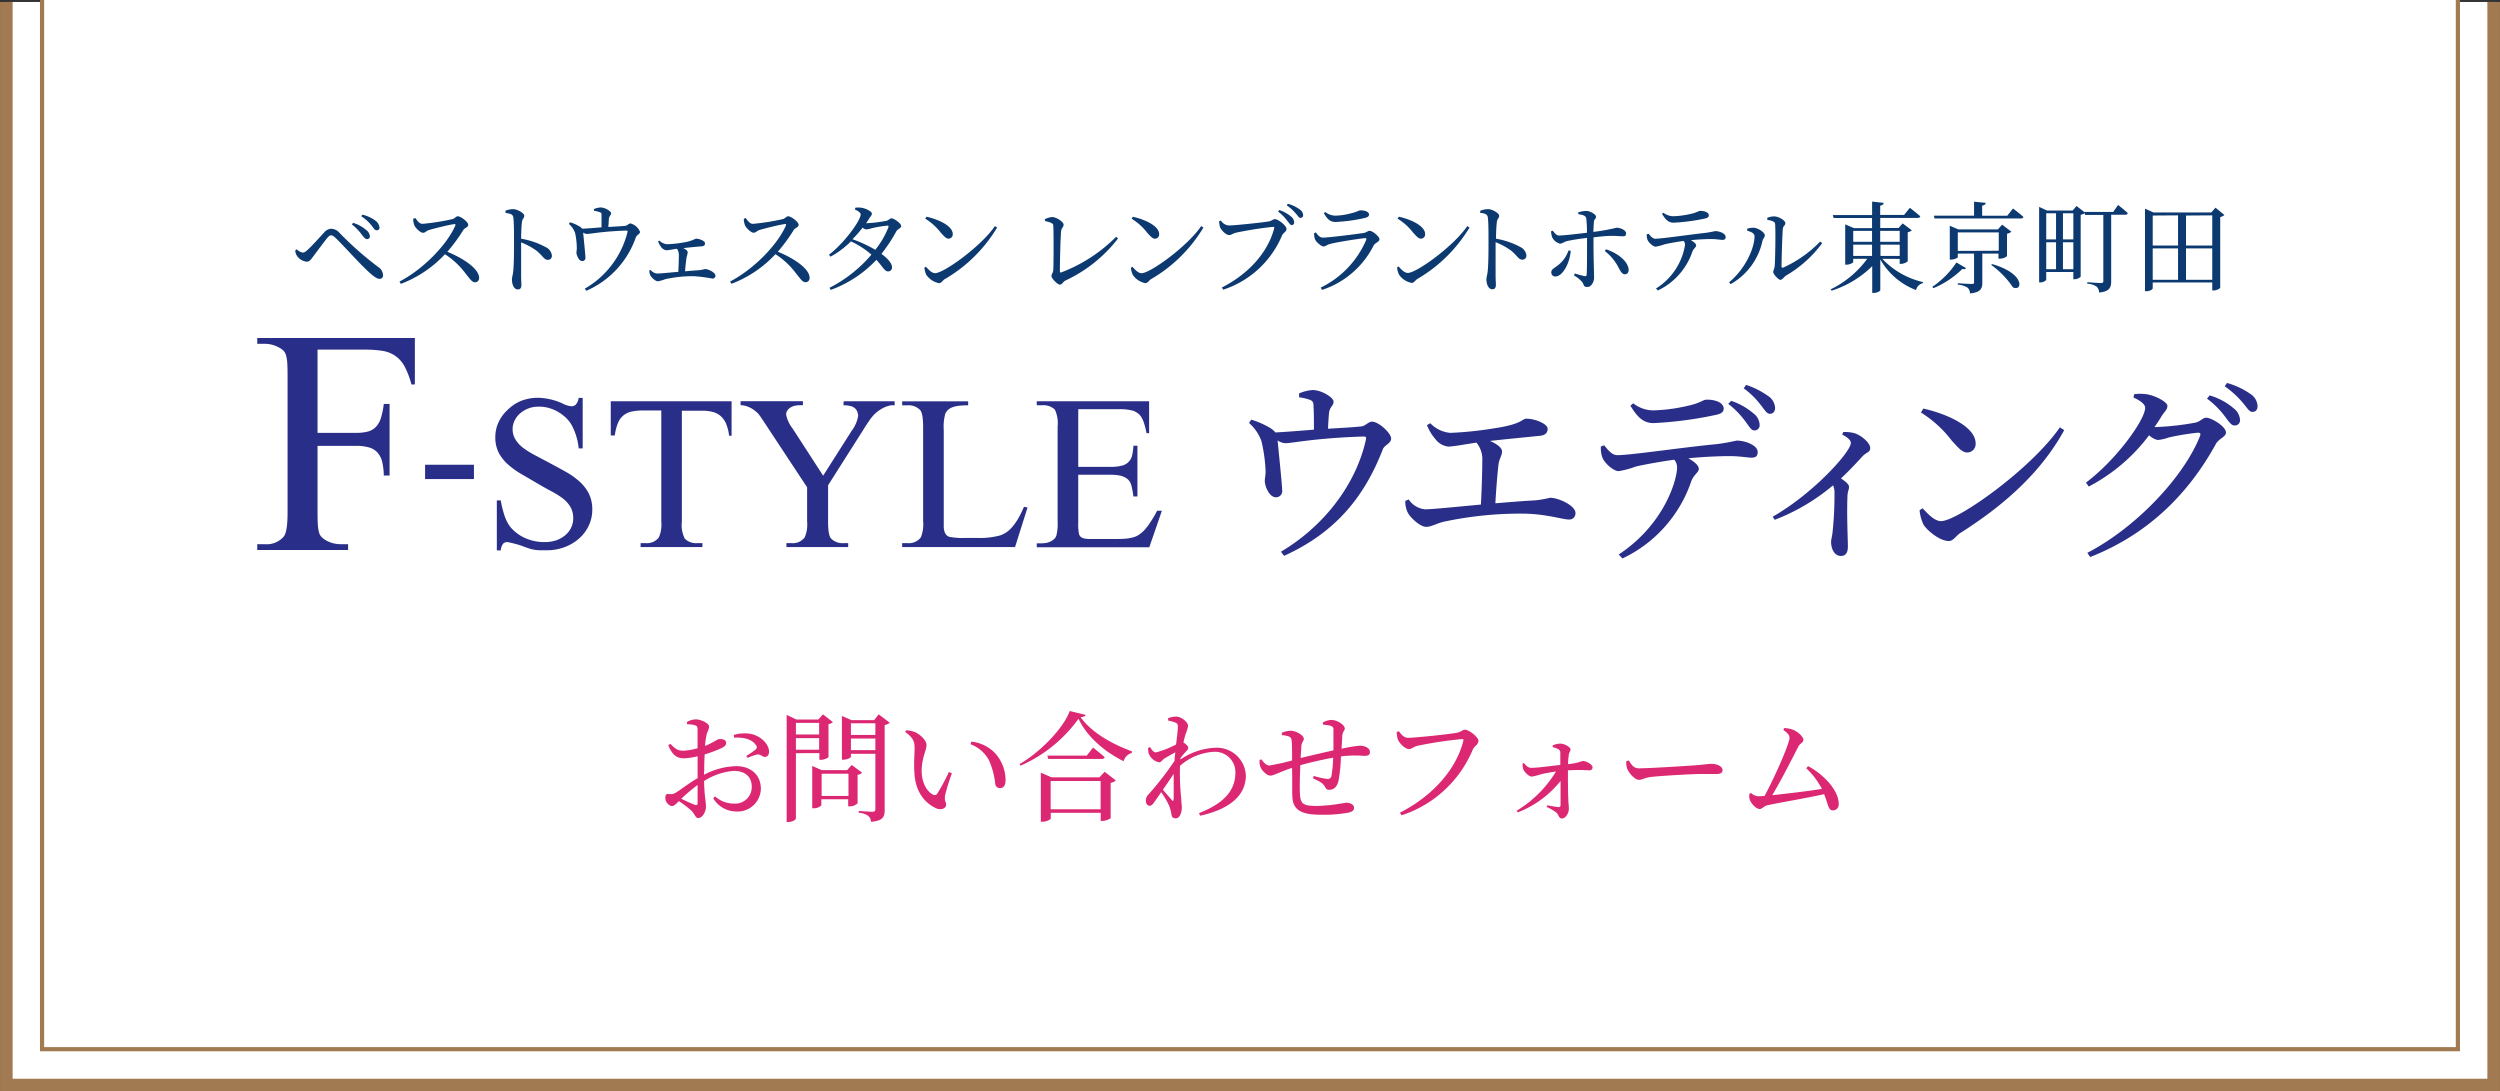 <svg xmlns="http://www.w3.org/2000/svg" viewBox="0 0 430.33 187.85"><rect x="0" y="0" width="430.33" height="187.85" fill="#333333" stroke="none"/><defs><style>.cls-1,.cls-2{fill:#fff;stroke:#a27a51;stroke-miterlimit:10}.cls-1{stroke-width:2.17px}.cls-2{stroke-width:.72px}.cls-3{fill:#dc2772}.cls-4{fill:#0b3970}.cls-5{fill:#292f89}</style></defs><title>contact_label</title><g id="レイヤー_2" data-name="レイヤー 2"><g id="レイヤー_1-2" data-name="レイヤー 1"><path class="cls-1" d="M429.24.34v186.43H1.09V.34"/><path class="cls-2" d="M423.08 0v180.6H7.24V0"/><path class="cls-3" d="M121.17 133.37a12.44 12.44 0 0 1 5.57-1.49c2.48 0 4.23 1.49 4.23 3.9a4 4 0 0 1-4.29 3.9 4.61 4.61 0 0 1-3.92-2.29l.33-.31a4.76 4.76 0 0 0 3.22 1.24 2.84 2.84 0 0 0 3.09-2.91c0-1.51-.93-2.72-3.14-2.72a11.27 11.27 0 0 0-5.07 1.75c.08 2.87.33 3.61.33 4.37 0 .95-.62 2-1.32 2-.54 0-.56-.68-1.22-1.3a18.24 18.24 0 0 0-2.12-1.61c-.6.58-.85.85-1.18.85a1.06 1.06 0 0 1-.72-.39 1.36 1.36 0 0 1-.43-1c0-.56.12-.72.62-.68a1.68 1.68 0 0 0 1.22-.27c.7-.41 2.29-1.65 3.71-2.46v-3.77a12.25 12.25 0 0 1-2.25.35c-1.09 0-2-.27-2.79-2.25l.33-.25c1 1 1.38 1.22 2.43 1.18a10.63 10.63 0 0 0 2.27-.41v-3.24c0-.5-.12-.6-.45-.72a4.73 4.73 0 0 0-1.34-.17l-.06-.37a3 3 0 0 1 1.59-.47c.85 0 2.25.68 2.25 1.22s-.31.83-.45 1.49a12.8 12.8 0 0 0-.25 1.86c1.44-.56 2.08-1.18 2.48-1.18s1.13 0 1.16.66c0 .35-.25.62-.7.85a24.06 24.06 0 0 1-3 1.13c-.06.91-.08 1.84-.08 2.72zm-1.09 1.75a31.39 31.39 0 0 0-2.81 2.37c.74.37 1.63.78 2.21 1s.6 0 .6-.39zm6.25-8.62a6.5 6.5 0 0 1 2.81-.19c1.71.29 3.2 1.69 3.24 3.05 0 .47-.19.89-.68.93s-.74-.52-1.38-.41a8.65 8.65 0 0 0-1.63.58l-.23-.33a15.83 15.83 0 0 0 1.63-1.13.52.52 0 0 0 0-.78c-.76-1.11-2.35-1.32-3.75-1.24zm10.67 3.15v11.22c0 .21-.56.62-1.3.62h-.29v-18.44l1.67.8h3.78l.8-.89 1.71 1.34a1.55 1.55 0 0 1-.76.35v5.69a2.27 2.27 0 0 1-1.32.45h-.25v-1.16zm0-5.22v2h4v-2zm4 4.62v-2h-4v2zm7.4 3.95a1.39 1.39 0 0 1-.78.37v4.91a2 2 0 0 1-1.3.52H146v-1.22h-4.62v1.05a1.87 1.87 0 0 1-1.34.5h-.23v-7.28l1.65.72h4.35l.8-.89zm-2.35 4v-3.82h-4.62V137zm7.1-12.6a1.54 1.54 0 0 1-.87.39v14.61c0 1.2-.27 1.88-2.35 2.06a1.43 1.43 0 0 0-.45-1 3.19 3.19 0 0 0-1.67-.56v-.31s2 .14 2.37.14.5-.14.5-.47v-9.51h-4.21v.52c0 .17-.68.5-1.34.5h-.21v-7.53l1.65.72h3.9l.78-1zm-6.68.1v2h4.21v-2zm4.21 4.62v-2h-4.21v2zm6.75-.39c0-1.13-.25-1.73-1.61-2.74l.17-.29a5.77 5.77 0 0 1 1.49.31c.83.37 2 1.36 2 2.25s-.83 2.21-.83 4.46 1.11 3.65 1.94 4.06a.53.53 0 0 0 .74-.17 31.08 31.08 0 0 0 2-3.73l.52.23a34.63 34.63 0 0 0-1.18 3.82c-.14 1 .19 1.07.19 1.59s-.68 1-1.65.64c-1.63-.7-3.69-2.52-3.82-6.29-.1-1.54.04-3.07.04-4.14zm9.63-.62l.14-.45a6.58 6.58 0 0 1 4.1 2 7 7 0 0 1 1.79 4.6c0 .95-.33 1.4-1 1.4a.81.81 0 0 1-.78-.74 13.15 13.15 0 0 0-1.05-4 5.93 5.93 0 0 0-3.19-2.81zm19.81-5.06c-.06.25-.33.35-.87.39 1.84 2.6 5.32 4.6 8.83 5.88v.29a2 2 0 0 0-1.42 1.42c-3.32-1.65-6.35-4.27-7.76-7.32a24.22 24.22 0 0 1-10 8.09l-.14-.29c3.51-2 7.57-6.17 8.62-9.12zm3.28 9.8l1.92 1.49a1.69 1.69 0 0 1-.89.41v6.09a2.69 2.69 0 0 1-1.44.47h-.27v-1.4h-8.6v1c0 .14-.74.54-1.44.54h-.27V133l1.84.8h8.25zm-2-4.17s1.22.95 2 1.65c-.06.23-.27.31-.56.31h-9.14l-.17-.58h6.79zm1.3 10.62v-4.87h-8.6v4.87zm13.78-8.59a11.41 11.41 0 0 1 6-2 5 5 0 0 1 5.22 4.77c0 3-2.12 5.65-7.86 6.93l-.21-.45c5.2-2 6.27-4.64 6.27-7a3.5 3.5 0 0 0-3.71-3.55 9.62 9.62 0 0 0-5.82 2.41 40.14 40.14 0 0 0 .21 5.67c0 .62.1 1 .1 1.51 0 .85-.37 1.86-1 1.86s-.72-.27-.8-.76a7 7 0 0 0-.39-1.42 15.29 15.29 0 0 0-1.36-2.33q-.59.87-1.11 1.61c-.29.41-.52.74-.87.74s-.66-.33-.66-.83a1.53 1.53 0 0 1 .5-1.18 52.34 52.34 0 0 0 4.44-5.73c0-.5.08-1 .14-1.46-.66.35-1.34.74-1.79 1s-.62.72-1 .72a2.43 2.43 0 0 1-1.82-1.57 3.67 3.67 0 0 1-.08-.93l.35-.12c.33.58.62.91 1 .91a16 16 0 0 0 3.46-1.36c.17-1.36.31-2.48.31-3.07a.64.64 0 0 0-.5-.72 6 6 0 0 0-1.18-.33v-.41a4.1 4.1 0 0 1 1.36-.27c1 0 2.08 1 2.08 1.63a9.13 9.13 0 0 1-.45 1.44c-.08.29-.23.78-.35 1.4.37.19.83.62.83.89s-.21.45-.5.76a13.29 13.29 0 0 0-.87 1.05zm-1.2 6.81v-4.31c-.58.87-1.22 1.82-1.86 2.72.56.68 1.24 1.42 1.51 1.75s.32.19.32-.17zm25.68-13.17a3.74 3.74 0 0 1 1.42-.43c1.07 0 2.35.87 2.35 1.49 0 .35-.39.52-.43 1.26s-.08 1.34-.12 2.21a22.73 22.73 0 0 1 3.09-.52c.91 0 1.79.37 1.79 1.11 0 .5-.35.64-1 .64a20.84 20.84 0 0 0-3.14 0c-.27 0-.54.06-.85.1a26.53 26.53 0 0 1-.41 4.13c-.21 1-.74 1.61-1.59 1.61-.35 0-.56-.1-.76-.54-.31-.66-1.24-1.05-2.06-1.44l.14-.41a13 13 0 0 0 2.33.52.63.63 0 0 0 .72-.54 21.8 21.8 0 0 0 .29-3.12c-1.94.35-4.17.87-5.65 1.3-.08 1.77-.12 3.73-.08 4.64.06 2.06.47 2.37 3.09 2.37a31.93 31.93 0 0 0 4.83-.56c.74 0 1.4.29 1.4.89 0 .43-.27.66-1 .83a23.64 23.64 0 0 1-4.68.35c-3.12 0-4.83-.64-4.93-3.07-.06-1.16 0-3.09-.06-5-2.29.78-3.18 1.34-3.73 1.34s-1.4-.74-1.73-1.53a2.84 2.84 0 0 1-.12-1.16l.31-.12c.35.54.87 1.07 1.36 1.07a39 39 0 0 0 3.92-.87c0-1.38 0-2.62-.06-3.26s-.17-.72-.5-.87a4.25 4.25 0 0 0-1.2-.23v-.41a4.25 4.25 0 0 1 1.49-.35c.93 0 2.29.8 2.29 1.38 0 .39-.35.5-.43 1.32 0 .43-.08 1.18-.12 2 1.44-.35 3.88-.93 5.65-1.32v-3.63c0-.33-.19-.52-.56-.62a8.74 8.74 0 0 0-1.22-.17zm14.65 2.65c1.3 0 7.49-.66 8.5-.89.62-.12.89-.5 1.3-.5.72 0 2.33 1.28 2.33 1.92s-.72.89-1 1.55a20 20 0 0 1-12.23 11.26l-.29-.45c5.84-3 9.72-7.59 10.91-12.34.08-.27 0-.33-.23-.33a70.29 70.29 0 0 0-7.69 1.16c-.54.12-1 .56-1.44.56-.7 0-1.71-1.09-1.92-1.69a5.66 5.66 0 0 1-.19-1.24l.37-.14c.36.46.84 1.13 1.58 1.13zm24.9 1.31a3.52 3.52 0 0 1 1.26-.31c.87 0 1.82.64 1.82 1s-.25.41-.31 1a11.92 11.92 0 0 0-.12 1.53 9.6 9.6 0 0 0 2.52-.54c.64 0 1.69.6 1.69 1.07a.49.49 0 0 1-.52.54 31.28 31.28 0 0 0-3.71 0c0 1.36 0 3.59.06 4.74 0 .76.1 1.3.1 1.88 0 .85-.62 1.67-1.18 1.67s-.54-.62-.95-1a8.31 8.31 0 0 0-1.71-1l.12-.27c.68.12 1.44.27 1.94.31a.31.31 0 0 0 .35-.29v-4.21a17.53 17.53 0 0 1-7.36 5.41l-.19-.29a20.11 20.11 0 0 0 6.77-6.75c-1 .14-1.9.31-2.56.47a12.3 12.3 0 0 1-1.61.41c-.52 0-1.32-.85-1.46-1.26a2.83 2.83 0 0 1-.12-1l.23-.08c.41.52.74.83 1.26.83 1.09 0 3.34-.31 5-.5v-2.12a.57.57 0 0 0-.35-.58 2.9 2.9 0 0 0-.95-.35zm13.1 2.58c.47.74.83 1.36 1.75 1.36 1.94 0 8.89-.45 9.92-.54 1.38-.1 2.06-.23 2.58-.23.93 0 1.9.43 1.9 1.09 0 .41-.31.66-1.05.66h-2.79c-1.33 0-6.83.31-8.38.5-1.28.14-1.53.5-2.19.5s-1.69-1.11-2-1.9a3.36 3.36 0 0 1-.17-1.28zm30.88.99c2.56 1.36 5.26 4.1 5.26 6.48a1 1 0 0 1-1 1.13c-.8 0-.76-.91-1.51-2.79-3 .68-8 1.51-9.8 1.92-.43.08-.91.64-1.28.64-.66 0-1.63-1.09-1.77-1.79a2.2 2.2 0 0 1 0-.83l.27-.14a2 2 0 0 0 1.22.56c.19 0 .58 0 1.11-.06 1.53-2.79 4.29-8.93 4.29-10 0-.47-.37-.87-1.05-1.34l.12-.33a4.78 4.78 0 0 1 1.32.21c.95.29 2 1.26 2 1.79s-.56.6-.83 1.11c-1 1.94-3.05 6-4.54 8.44 2.54-.27 6.38-.72 8.56-1.09a13.4 13.4 0 0 0-2.7-3.55z"/><path class="cls-4" d="M50.82 43.12l.24-.22a2 2 0 0 0 1.06.58c.24 0 .49-.15.85-.49.8-.72 2.27-2.39 2.81-2.95a1.72 1.72 0 0 1 1.22-.67 2 2 0 0 1 1.43.7A55.76 55.76 0 0 0 65.16 46a1.69 1.69 0 0 1 .77 1.35.57.57 0 0 1-.6.65c-.53 0-1.38-.68-2.57-1.87-1.06-1-3.78-4-5-5.18-.34-.31-.55-.44-.77-.44s-.36.1-.63.41c-.53.65-1.82 2.39-2.42 3.19-.39.53-.65.94-1.16.94a2.41 2.41 0 0 1-1.6-.92 1.91 1.91 0 0 1-.36-1.01zm11.45-2.73a8.4 8.4 0 0 0-1.7-1.76l.2-.27a6.13 6.13 0 0 1 2.23 1.2 1.52 1.52 0 0 1 .67 1.14.46.46 0 0 1-.49.46c-.32 0-.55-.31-.9-.77zM64 38.87a7.43 7.43 0 0 0-1.82-1.65l.2-.27a6.16 6.16 0 0 1 2.2 1 1.74 1.74 0 0 1 .75 1.23.44.44 0 0 1-.46.46c-.33.02-.51-.29-.87-.77zm7.5-1.34c.31.43.66 1 1.24 1a38.82 38.82 0 0 0 5.16-.82c.38-.1.6-.48.89-.48.56 0 1.81 1 1.81 1.45s-.6.55-.82.87A28.65 28.65 0 0 1 77 43.34c2.78 1.13 5.47 2.93 5.47 4.5a.7.7 0 0 1-.7.75c-.53 0-.83-.53-1.64-1.52a13.48 13.48 0 0 0-3.54-3.31 20 20 0 0 1-7.59 5.1l-.24-.39c4-2.08 8.08-6.19 9.61-9.63.08-.24 0-.29-.2-.26-1.06.15-3.37.73-4.28 1-.55.15-.65.49-1.09.49s-1.28-.82-1.48-1.29a3.46 3.46 0 0 1-.2-1.11zM87 36.27a3.86 3.86 0 0 1 1.33-.27c.7 0 1.91.68 1.91 1.13s-.32.49-.39 1.06c-.1.77-.14 1.93-.15 2.9a13.53 13.53 0 0 1 4.23 1.45A1.8 1.8 0 0 1 95 44a.68.68 0 0 1-.68.73c-.7 0-.87-.7-2-1.6a12 12 0 0 0-2.62-1.41v5.69c0 .78.05 1.31.05 1.59 0 .58-.17.82-.63.82-.67 0-1-.92-1-1.7 0-.39.15-.73.22-1.41.14-1.26.14-3.9.14-5.13 0-1.38 0-3.31-.12-4.14-.07-.55-.49-.68-1.33-.78zm15.2-.27a3.51 3.51 0 0 1 1.18-.29c.78 0 1.81.65 1.81 1s-.34.46-.39 1c0 .34-.07.9-.08 1.36 1-.07 2.23-.12 2.9-.2.32 0 .6-.41.9-.41a2.42 2.42 0 0 1 1.65 1.45c0 .36-.58.56-.72.94a15.59 15.59 0 0 1-8.52 9.2l-.27-.36A15.56 15.56 0 0 0 108 40c.07-.27 0-.31-.22-.31-4.18.14-6.14.58-6.72.58a1.27 1.27 0 0 1-.68-.24c.07.78.39 3.87.39 4.28a.54.54 0 0 1-.55.63c-.53 0-.94-.87-1-1.41 0-.2.07-.49.07-.8a13.56 13.56 0 0 0-.29-2.61 3.76 3.76 0 0 0-1.07-1.57l.19-.29a7.26 7.26 0 0 1 1.57.68 1.88 1.88 0 0 1 .53.43c1-.05 2.25-.15 3.32-.24v-2c0-.48 0-.48-.31-.61a4.2 4.2 0 0 0-.94-.22zm11.29 5.41a2.15 2.15 0 0 0 1.36.63 20.13 20.13 0 0 0 2.85-.31 7.1 7.1 0 0 0 2.08-.65c.61 0 1.57.39 1.57.77s-.15.51-.58.55-1.81.15-3.17.31c.44.19.78.44.78.75a8.51 8.51 0 0 1-.2.85c-.09.55-.19 1.5-.26 2.39.9-.09 1.76-.15 2.42-.19a7.29 7.29 0 0 0 1-.2c.61 0 1.81.61 1.81 1.13a.49.49 0 0 1-.53.51 27.58 27.58 0 0 0-3.17-.41 22 22 0 0 0-4.91.51 7.23 7.23 0 0 1-1.28.37c-.46 0-1.18-.7-1.33-1.06a1.93 1.93 0 0 1-.15-.82l.2-.09a1.57 1.57 0 0 0 1.18.63c.49 0 2-.15 3.6-.29.05-.89.09-2.08.09-2.73a2 2 0 0 0-.32-1.24c-.87.12-1.47.26-1.82.26a1.34 1.34 0 0 1-.94-.6 3.29 3.29 0 0 1-.49-.94zm14.88-3.88c.31.43.66 1 1.24 1a38.82 38.82 0 0 0 5.16-.82c.38-.1.6-.48.89-.48.56 0 1.81 1 1.81 1.45s-.6.55-.82.87a28.61 28.61 0 0 1-2.76 3.78c2.78 1.13 5.47 2.93 5.47 4.5a.7.7 0 0 1-.7.75c-.53 0-.83-.53-1.64-1.52a13.48 13.48 0 0 0-3.54-3.31 20 20 0 0 1-7.57 5.1l-.24-.39c4-2.08 8.08-6.19 9.61-9.63.08-.24 0-.29-.2-.26-1.06.15-3.37.73-4.28 1-.55.15-.65.49-1.09.49s-1.28-.82-1.48-1.29a3.46 3.46 0 0 1-.2-1.11zm20.76.9a25.64 25.64 0 0 0 3.41-.41c.46-.1.61-.44.94-.44s1.64.82 1.64 1.33c0 .36-.61.51-.84.92a26.63 26.63 0 0 1-2.56 3.87c1 .73 1.79 1.55 1.82 2.27a.66.66 0 0 1-.68.75c-.56 0-.83-.68-2-2A20.32 20.32 0 0 1 143 49.9l-.22-.36a23.33 23.33 0 0 0 7.22-5.71 14.44 14.44 0 0 0-3.53-2.28 15.24 15.24 0 0 1-3.51 2.63l-.26-.34c2.63-2 5.45-5.9 5.45-6.92 0-.31-.44-.6-1-.87l.08-.29a3.7 3.7 0 0 1 1.06 0c.82.12 1.79.68 1.79 1s-.24.46-.49.89c-.15.26-.31.49-.48.75zm3.6.41a20.54 20.54 0 0 0-2.62.43 4 4 0 0 1-1 .22 1.24 1.24 0 0 1-.63-.31 21.66 21.66 0 0 1-1.74 2 23 23 0 0 1 3.93 1.82 15.08 15.08 0 0 0 2.25-3.87c.08-.24 0-.31-.19-.29zm18.53.08l.38.24a25.29 25.29 0 0 1-9 8.88c-.39.24-.6.7-1 .7a3.42 3.42 0 0 1-2.18-1.42 3.67 3.67 0 0 1-.34-1.24l.26-.17c.48.53 1 1.11 1.6 1.11 1.48-.02 7.84-4.55 10.28-8.1zm-11.79-1.62c2.06.46 4.53 1.57 4.53 3a.73.73 0 0 1-.73.78c-.46 0-.83-.51-1.31-1a10 10 0 0 0-2.69-2.44zm20.35.45a3.56 3.56 0 0 1 1.26-.39c.78 0 2 .85 2 1.3s-.37.58-.43 1.13c-.1.92-.21 5.33-.21 6.92 0 .17.05.22.21.19a26.69 26.69 0 0 0 9.48-6.15l.31.31a24.4 24.4 0 0 1-9 7.21c-.56.29-.58.72-1 .72s-1.45-1.06-1.45-1.5c0-.29.31-.55.32-1.12.05-1.18.07-6.19 0-7.47 0-.37-.17-.58-1.38-.83zm26.95 1.17l.38.24a25.29 25.29 0 0 1-9 8.88c-.39.24-.6.7-1 .7a3.42 3.42 0 0 1-2.15-1.41 3.67 3.67 0 0 1-.34-1.24l.26-.17c.48.53 1 1.11 1.6 1.11 1.48-.03 7.81-4.56 10.25-8.11zM195 37.31c2.06.46 4.53 1.57 4.53 3a.73.73 0 0 1-.73.78c-.46 0-.83-.51-1.31-1a10 10 0 0 0-2.69-2.44zm16.51 1.5c1.07 0 6.19-.55 7-.72.51-.12.6-.37.94-.37.58 0 2 1.14 2 1.67s-.53.6-.78 1.16a16.52 16.52 0 0 1-10.11 9.31l-.24-.37c4.82-2.45 8-6.26 9-10.18.07-.22 0-.26-.19-.26a62.39 62.39 0 0 0-6.36 1c-.46.1-.83.41-1.19.41-.58 0-1.41-.89-1.58-1.38a4.68 4.68 0 0 1-.15-1l.31-.12a1.77 1.77 0 0 0 1.35.85zm10.07-.81a7.71 7.71 0 0 0-1.58-1.58l.21-.27a6.27 6.27 0 0 1 2 1.11 1.36 1.36 0 0 1 .56 1 .45.45 0 0 1-.46.49c-.18 0-.39-.34-.73-.75zm1.48-1.23a8 8 0 0 0-1.57-1.43l.19-.26a6.1 6.1 0 0 1 2 .94 1.3 1.3 0 0 1 .63 1 .42.42 0 0 1-.44.48c-.28.03-.43-.31-.81-.74zm3.14 3.38l.29-.15c.41.53.7.9 1.24.9 1 0 5.79-.61 7-.8.53-.08.7-.37 1-.37.56 0 1.72 1 1.72 1.45s-.7.58-1 1.07a15.21 15.21 0 0 1-8.88 7.65l-.24-.39a16.19 16.19 0 0 0 7.84-8.23c.07-.22 0-.31-.21-.29-1.24.12-4.89.7-6 1-.51.12-.78.43-1.16.43s-1.28-.8-1.45-1.24a3.12 3.12 0 0 1-.15-1.03zm8.68-2.62a28.39 28.39 0 0 1-5 .68c-.92 0-1.43-.51-2-1.52l.24-.2a2.86 2.86 0 0 0 1.7.63 11 11 0 0 0 2.83-.43c1-.22 1.19-.48 1.53-.48.85 0 1.48.26 1.48.75-.03.28-.24.45-.78.57zm17.69 1.39l.38.24A25.29 25.29 0 0 1 244 48c-.39.24-.6.7-1 .7a3.42 3.42 0 0 1-2.18-1.42 3.67 3.67 0 0 1-.34-1.24l.26-.17c.48.53 1 1.11 1.6 1.11 1.44.02 7.79-4.51 10.23-8.06zm-11.79-1.62c2.06.46 4.53 1.57 4.53 3a.73.73 0 0 1-.73.78c-.46 0-.83-.51-1.31-1a10 10 0 0 0-2.69-2.44zm14.03-1.03a3.86 3.86 0 0 1 1.33-.27c.7 0 1.91.68 1.91 1.13s-.32.49-.39 1.06c-.1.77-.14 1.93-.15 2.9a13.54 13.54 0 0 1 4.23 1.45 1.8 1.8 0 0 1 1 1.43.68.68 0 0 1-.68.73c-.7 0-.87-.7-2-1.6a12 12 0 0 0-2.62-1.41v5.69c0 .78.05 1.31.05 1.59 0 .58-.17.82-.63.82-.67 0-1-.92-1-1.7 0-.39.15-.73.22-1.41.14-1.26.14-3.9.14-5.13 0-1.38 0-3.31-.12-4.14-.07-.55-.5-.68-1.33-.78zm16.82.3a4.8 4.8 0 0 1 1.38-.26c.75 0 1.72.61 1.72 1s-.34.39-.37.89-.07 1-.09 1.72a36.12 36.12 0 0 0 4-.72c.67 0 1.62.43 1.62.94s-.19.53-.63.53-1.07-.07-1.87-.07-2 .12-3.1.26v1.5c0 1.41.1 4.89.1 5.42 0 .77-.48 1.62-1.16 1.62s-.53-.34-.9-.87a5.42 5.42 0 0 0-1.4-1.12l.15-.34a15.37 15.37 0 0 0 1.69.46c.21 0 .32 0 .34-.22.07-.82.07-3.51.07-5v-1.36c-1.09.12-2.49.34-3.36.53-.66.14-.87.46-1.29.46a2.06 2.06 0 0 1-1.36-1.12 4.32 4.32 0 0 1-.19-1l.29-.12c.36.46.68.85 1.09.84.78 0 3.49-.32 4.81-.48a21.82 21.82 0 0 0-.12-2.44c-.08-.49-.48-.61-1.33-.75zm-1.26 6.61c-.12 1.91-1.31 4.41-2.64 4.41a.67.67 0 0 1-.7-.7c0-.53.38-.63 1-1.12A5.45 5.45 0 0 0 270 43.1zm6.07-.27c1.84.61 3.65 1.87 3.89 3.36.07.55-.17.94-.65.94s-.77-.58-1.07-1.14a8.41 8.41 0 0 0-2.37-2.86zm7.35-2.67c.36.44.68.85 1.14.85 1.16 0 5.69-.68 8.57-1a16.88 16.88 0 0 0 1.72-.31c.8 0 1.82.43 1.82 1 0 .36-.14.51-.55.51s-1-.14-1.89-.14-2.1.05-3.54.19c.49.29.9.61.9.92s-.41.46-.65 1.06a11.44 11.44 0 0 1-5.94 6.68l-.32-.34a10.87 10.87 0 0 0 5-7.53 1.06 1.06 0 0 0-.24-.66c-1.35.19-2.81.46-3.34.6a7.57 7.57 0 0 1-1.47.39c-.44 0-1.24-.7-1.42-1.21a2.41 2.41 0 0 1-.12-.92zm2.52-3.63a2.84 2.84 0 0 0 1.72.61 14.83 14.83 0 0 0 3.12-.43c1-.22 1.19-.49 1.52-.49.83 0 1.47.29 1.47.78 0 .27-.19.44-.73.55a33.11 33.11 0 0 1-5.32.7c-.92 0-1.41-.55-2-1.52zm14.44 3.1v-.34a3.41 3.41 0 0 1 1.09-.17c.65 0 1.94.75 1.94 1.31 0 .38-.32.55-.41 1a11.27 11.27 0 0 1-5.47 7.4l-.27-.32c2.68-2.18 4.38-5.76 4.38-7.94-.01-.57-.8-.8-1.26-.94zm3.44-2.2a2.88 2.88 0 0 1 1.18-.26c.77 0 1.94.68 1.94 1.14s-.36.43-.43 1c-.08.85-.22 5.18-.22 6.46 0 .22.12.29.31.2a20.62 20.62 0 0 0 6.34-4.47l.34.27a20.42 20.42 0 0 1-6.19 5.57c-.39.24-.65.75-1 .75s-1.23-1-1.23-1.33.2-.46.26-1.14c.07-.94.17-5.45.07-7.09 0-.44-.48-.63-1.33-.75zM324 44.55a13.84 13.84 0 0 0 7 4v.19a1.58 1.58 0 0 0-1.19 1.19 12 12 0 0 1-6.15-5.28v5.28c0 .19-.58.49-1.12.49h-.27v-4.61a17.57 17.57 0 0 1-7 4.23l-.15-.24a16.94 16.94 0 0 0 6.29-5.25H319v.55c0 .14-.6.46-1.16.46h-.22v-6.94l1.5.65h3.12v-1.74h-6.61l-.15-.51h6.77V34.7l2 .22c-.05.24-.19.41-.61.48V37h4.11l1-1.23s1.11.85 1.79 1.47c-.05.19-.22.27-.46.27h-6.43v1.74h3.14l.72-.8 1.57 1.19a1.4 1.4 0 0 1-.7.34v5a1.93 1.93 0 0 1-1.19.44H327v-.85zm-5-4.81v1.88h3.24v-1.88zm0 4.31h3.24v-1.94H319zm4.64-4.31v1.88H327v-1.88zm3.36 4.31v-1.94h-3.31v1.94zm11.42 2.1c-.12.17-.26.24-.63.14a15.83 15.83 0 0 1-5 3.32l-.17-.24a15.05 15.05 0 0 0 4.14-4.19zm8.08-10.26s1.13.84 1.79 1.45c-.05.19-.2.27-.44.27H333l-.12-.49h6.92v-2.4l2 .19c0 .24-.19.41-.61.48v1.74h4.33zm-5.28 7.76v5c0 1-.27 1.69-2.13 1.86a1.35 1.35 0 0 0-.41-1A3.61 3.61 0 0 0 337 49v-.24s2 .12 2.39.12.41-.1.41-.32v-4.91H337v.6c0 .14-.61.44-1.18.44h-.2v-5.83l1.48.63h6.8l.73-.82 1.59 1.21a1.53 1.53 0 0 1-.75.36v3.85a1.89 1.89 0 0 1-1.18.43H344v-.87zm2.83-.49V40H337v3.19zm-1.14 2.3c5.79 1.65 5.22 4.81 3.58 4a15.15 15.15 0 0 0-3.75-3.87zm21.68-10.18s1.06.83 1.67 1.41c-.05.19-.22.27-.46.27h-2.4v11.46c0 1-.24 1.77-2.08 1.93a1.39 1.39 0 0 0-.41-1 3 3 0 0 0-1.62-.51v-.26s1.94.14 2.33.14.43-.12.43-.37V37h-3.14l-.08-.31a1.6 1.6 0 0 1-.68.29v10.65a1.62 1.62 0 0 1-1.07.44h-.19v-1.25h-4.67v1.31c0 .15-.46.48-1 .48H351v-13l1.36.63h4.4l.68-.78 1.4 1.09v-.07h4.91zm-12.37 1.43v4.5h1.69v-4.5zm0 9.63h1.69V41.7h-1.69zm2.88-9.63v4.5h1.79v-4.5zm1.79 9.63V41.7h-1.79v4.64zm26-9.34a1.46 1.46 0 0 1-.72.36v12.2A1.82 1.82 0 0 1 381 50h-.2v-1.38h-10.25v1c0 .19-.5.51-1.09.51h-.24V35.92l1.47.65h9.94l.73-.82zm-12.34.1v5.16h4.36v-5.19zm0 11.06h4.36v-5.4h-4.36zm5.73-11.06v5.16h4.52v-5.19zm4.52 11.06v-5.4h-4.52v5.4z"/><path class="cls-5" d="M223.61 67.72a7 7 0 0 1 2.34-.58c1.56 0 3.6 1.29 3.6 2s-.68.92-.78 1.94c-.07.68-.14 1.8-.17 2.72 2.07-.14 4.45-.24 5.77-.41.64-.07 1.19-.81 1.8-.81 1.16 0 3.29 2 3.29 2.89s-1.16 1.12-1.43 1.87c-3.19 8.22-8.15 14.33-17 18.34l-.54-.71c7.4-4.38 12.91-11.58 14.61-19.22.14-.54 0-.61-.44-.61-8.32.27-12.23 1.15-13.38 1.15a2.53 2.53 0 0 1-1.36-.48c.14 1.56.78 7.71.78 8.53a1.07 1.07 0 0 1-1.09 1.26c-1.05 0-1.87-1.73-1.9-2.82 0-.41.14-1 .14-1.6a26.85 26.85 0 0 0-.71-5.23 7.48 7.48 0 0 0-2.14-3.14l.37-.58a14.5 14.5 0 0 1 3.13 1.36 3.74 3.74 0 0 1 1.05.85c1.9-.1 4.48-.31 6.62-.48 0-1.19 0-3-.07-3.91 0-.71-.07-1-.61-1.22a8.4 8.4 0 0 0-1.87-.44zm22.59 5.13a5.38 5.38 0 0 0 3.46 1.66 61.38 61.38 0 0 0 7.51-.78c5.06-.75 4.72-1.66 5.6-1.66 1.43 0 3.63.88 3.63 1.73 0 .65-.37 1.15-1.39 1.22-1.29.14-5.23.51-8.53.88 1.16.51 2.07 1.15 2.07 1.83s-.48 1.22-.61 2.21c-.17 1.46-.41 4.31-.54 6.69 2.48-.2 4.93-.41 6.93-.51a18.33 18.33 0 0 0 2.48-.44c1.49 0 4.38 1.36 4.38 2.62a1.06 1.06 0 0 1-1.19 1.12c-1 0-3.57-.88-7.37-1a62.74 62.74 0 0 0-14.13 1.39c-1.36.34-2.14.88-3 .88-1.09 0-2.79-1.66-3.19-2.48a4.31 4.31 0 0 1-.41-2l.58-.24a3.81 3.81 0 0 0 2.85 1.7c1.16 0 5.2-.41 9.58-.82.14-2.45.24-5.94.24-7.54a4.54 4.54 0 0 0-1-3.12c-2.28.34-4 .68-4.89.68a3.27 3.27 0 0 1-2.24-1.36 7.78 7.78 0 0 1-1.39-2.34zm29.93 3.8c.71.88 1.36 1.7 2.28 1.7 2.31 0 11.34-1.36 17.08-1.9a33.76 33.76 0 0 0 3.43-.61c1.6 0 3.63.85 3.63 1.94 0 .71-.27 1-1.09 1-.61 0-2-.27-3.77-.27-1.49 0-4.18.1-7.07.37 1 .58 1.8 1.22 1.8 1.83s-.82.92-1.29 2.11a22.8 22.8 0 0 1-11.85 13.31l-.65-.68c7.95-5.26 10.05-12.94 10.05-15a2.12 2.12 0 0 0-.48-1.32c-2.68.37-5.6.92-6.66 1.19a15.14 15.14 0 0 1-2.92.78c-.88 0-2.48-1.39-2.82-2.41a4.8 4.8 0 0 1-.24-1.83zm5-7.23a5.66 5.66 0 0 0 3.43 1.22 29.52 29.52 0 0 0 6.22-.85c1.94-.44 2.38-1 3-1 1.66 0 2.92.58 2.92 1.56 0 .54-.37.88-1.46 1.09a65.91 65.91 0 0 1-10.6 1.39c-1.83 0-2.82-1.09-4-3zM298 69a11.52 11.52 0 0 1 3.84 2.17 2.57 2.57 0 0 1 1.05 2 .87.87 0 0 1-.92.92c-.54 0-.85-.65-1.49-1.49a15.09 15.09 0 0 0-3-3.09zm2.55-2.75a14 14 0 0 1 3.74 1.87 2.64 2.64 0 0 1 1.26 2.11c0 .54-.31 1-.88 1s-.92-.68-1.6-1.53a13.74 13.74 0 0 0-2.92-2.85zm16.72 8.13a5.93 5.93 0 0 1 2 .2c1.22.41 2.65 1.7 2.65 2.51s-.54.68-1.26 1.39c-.92 1-2.17 2.38-3.77 3.87.78.54 1.39 1 1.39 1.46s-.24.81-.27 1.49c-.14 3.63.07 7.4.07 8.8 0 1.05-.41 1.6-1.19 1.6-1.16 0-1.7-1.29-1.7-2.41 0-.48.2-1 .27-1.87a59.8 59.8 0 0 0 .31-6.83 3 3 0 0 0-.24-1.05 35.12 35.12 0 0 1-10.05 5.94l-.34-.54c6.93-3.94 13.45-11.14 13.45-12.7 0-.54-.78-1.09-1.49-1.43zm37.3-.82l.75.48c-4 7.3-10.33 12.91-17.87 17.7-.78.48-1.19 1.39-2 1.39-1.5 0-3.63-1.7-4.35-2.82a7.31 7.31 0 0 1-.68-2.48l.51-.34c1 1.05 2.07 2.21 3.19 2.21 2.88 0 15.59-9.07 20.45-16.14zm-23.5-3.23c4.11.92 9 3.13 9 6a1.46 1.46 0 0 1-1.46 1.56c-.92 0-1.66-1-2.62-2a19.94 19.94 0 0 0-5.34-4.89zm36.27-2.47a7.63 7.63 0 0 1 2.14 0c1.6.24 3.6 1.36 3.6 2s-.44.92-1 1.77a22.14 22.14 0 0 1-1.22 1.87 2.76 2.76 0 0 0 .51 0 47.42 47.42 0 0 0 6.52-.75c.92-.2 1.26-.85 1.87-.85.88 0 3.4 1.49 3.4 2.55 0 .75-1.15 1-1.7 1.9-4.74 8.65-11.67 15.59-21.66 19.53l-.51-.71c8.71-4.56 16.71-13.29 19.4-20.11.17-.48 0-.58-.37-.58a43 43 0 0 0-5 .82 7.92 7.92 0 0 1-1.9.44 3.13 3.13 0 0 1-1.49-.82 30.72 30.72 0 0 1-10.39 8.83l-.48-.68c5.33-4 10.19-10.87 10.19-12.87 0-.65-.88-1.26-2-1.77zm13 .2a11.07 11.07 0 0 1 4.08 2.17 2.78 2.78 0 0 1 1.16 2 .89.89 0 0 1-1 1c-.51 0-.92-.65-1.56-1.49a14.89 14.89 0 0 0-3.12-3.12zm3-2.14a13.45 13.45 0 0 1 4 1.87 2.65 2.65 0 0 1 1.26 2.11c0 .61-.31 1-.88 1s-.92-.71-1.66-1.56a15.87 15.87 0 0 0-3.12-2.85zM54.66 60.18v14.33h6.64a7.85 7.85 0 0 0 2-.22 3 3 0 0 0 1.38-.78 3.84 3.84 0 0 0 .87-1.51 13.18 13.18 0 0 0 .51-2.47h1v12.32h-1a10.66 10.66 0 0 0-.27-2.34 3.77 3.77 0 0 0-.79-1.58 3.08 3.08 0 0 0-1.44-.9 7.74 7.74 0 0 0-2.27-.28h-6.63V88.2q0 1.29.05 2.1a6.38 6.38 0 0 0 .2 1.32 1.93 1.93 0 0 0 .44.82 3.26 3.26 0 0 0 .78.58 5 5 0 0 0 2.47.65h1.32v1H44.28v-1h1.29a3.85 3.85 0 0 0 3.28-1.32q.65-.83.65-4.14V64.64q0-1.29-.05-2.1a6.7 6.7 0 0 0-.2-1.33 1.92 1.92 0 0 0-.43-.82 3.22 3.22 0 0 0-.77-.56 5.1 5.1 0 0 0-2.47-.65h-1.3v-1h27.13v8h-.59a14.45 14.45 0 0 0-1.2-3.15 5.22 5.22 0 0 0-1.62-1.8 5.46 5.46 0 0 0-2.25-.85 20.18 20.18 0 0 0-3.07-.2zM73.17 80h8.41v2.46h-8.41zm27.13-11.5v8.68h-.69a10.69 10.69 0 0 0-1.2-4 5.65 5.65 0 0 0-1.06-1.33 7.12 7.12 0 0 0-3-1.66 6.38 6.38 0 0 0-1.68-.19 4.76 4.76 0 0 0-3.17 1.18 3.91 3.91 0 0 0-.93 1.23 3.28 3.28 0 0 0-.33 1.43 3.33 3.33 0 0 0 .48 1.8A5.46 5.46 0 0 0 90 77.05a14.46 14.46 0 0 0 2 1.26l2.47 1.31q1.5.8 2.85 1.55a13.47 13.47 0 0 1 2.38 1.67 7.3 7.3 0 0 1 1.64 2.09 6.05 6.05 0 0 1 .61 2.82 6.32 6.32 0 0 1-.58 2.67 6.85 6.85 0 0 1-1.63 2.22 7.92 7.92 0 0 1-2.5 1.52 8.75 8.75 0 0 1-3.19.56h-1.11a8.05 8.05 0 0 1-.89-.08 6.25 6.25 0 0 1-.88-.2q-.45-.14-1.08-.38-.44-.17-.91-.31l-.85-.23-.66-.15-.34-.06a1 1 0 0 0-.73.28 2.21 2.21 0 0 0-.4 1.15h-.68v-8.6h.68a18.23 18.23 0 0 0 .56 2.36 8.26 8.26 0 0 0 .73 1.69 5.46 5.46 0 0 0 1.06 1.24 7.09 7.09 0 0 0 1.45 1 8 8 0 0 0 3.66.88 6.15 6.15 0 0 0 2.1-.31 4.89 4.89 0 0 0 1.57-.9 3.86 3.86 0 0 0 1-1.31 3.73 3.73 0 0 0 .34-1.56 3.84 3.84 0 0 0-.5-2 5.39 5.39 0 0 0-1.34-1.47 13.81 13.81 0 0 0-2-1.24q-1.12-.59-2.36-1.33l-2.71-1.58a13.47 13.47 0 0 1-2.3-1.65 7.27 7.27 0 0 1-1.6-2 5.82 5.82 0 0 1-.6-2.74 6 6 0 0 1 .56-2.54 6.63 6.63 0 0 1 1.54-2.11A7.34 7.34 0 0 1 89.7 69a8 8 0 0 1 2.93-.53 10.77 10.77 0 0 1 4.24 1 4.06 4.06 0 0 0 1.46.46 1.1 1.1 0 0 0 .79-.29 2.29 2.29 0 0 0 .49-1.16zm25.63.57V75h-.43a7.79 7.79 0 0 0-.49-2 3.71 3.71 0 0 0-.9-1.33 3.35 3.35 0 0 0-1.35-.74 6.65 6.65 0 0 0-1.85-.23h-3.54v19.12a5.13 5.13 0 0 0 .5 2.89 2.74 2.74 0 0 0 2.17.78h.87v.68h-10.64v-.68h.89a2.55 2.55 0 0 0 2.26-1 5.55 5.55 0 0 0 .41-2.7V70.65h-3a10.54 10.54 0 0 0-2 .17 3.36 3.36 0 0 0-1.44.63 3.28 3.28 0 0 0-1 1.31 8.51 8.51 0 0 0-.56 2.2h-.7v-5.89zm19.29 0H154v.69h-.48a2.27 2.27 0 0 0-.6.11 5.43 5.43 0 0 0-.81.31 6 6 0 0 0-.87.52 5.59 5.59 0 0 0-.81.7 9.12 9.12 0 0 0-.84 1.06q-.45.65-1 1.54l-6.05 9.53v6.29q0 2.31.52 2.89a2.82 2.82 0 0 0 2.22.78h.72v.68h-10.63v-.68h.89a2.55 2.55 0 0 0 2.26-1 5.55 5.55 0 0 0 .41-2.7v-5.91L132 73.37q-.61-.94-1-1.51t-.64-.81l-.37-.32a4.69 4.69 0 0 0-.65-.44 4.8 4.8 0 0 0-.86-.38 3.11 3.11 0 0 0-1-.16v-.69h10.73v.69h-.56a3.8 3.8 0 0 0-.82.09 2.45 2.45 0 0 0-.75.3 1.79 1.79 0 0 0-.55.51 1.24 1.24 0 0 0-.21.73 5.85 5.85 0 0 0 1.13 2.41l5.24 8.09 4.92-7.74a5.72 5.72 0 0 0 1.11-2.59 2.71 2.71 0 0 0-.17-.72 1.44 1.44 0 0 0-.41-.57 1.9 1.9 0 0 0-.76-.37 4.71 4.71 0 0 0-1.2-.13zm31.04 18.16l.61.13-2.15 6.81h-19.43v-.68h.94a2.55 2.55 0 0 0 2.28-1 5.91 5.91 0 0 0 .39-2.74V73.52q0-2.37-.52-2.94a2.72 2.72 0 0 0-2.15-.81h-.94v-.69h11.36v.69a12.88 12.88 0 0 0-1.69.09 4.41 4.41 0 0 0-1.11.28 2.15 2.15 0 0 0-.68.43 2.51 2.51 0 0 0-.42.55 8 8 0 0 0-.3 2.83v16.87a3.23 3.23 0 0 0 .16.77 1.42 1.42 0 0 0 .3.5 1.26 1.26 0 0 0 .48.31 11.86 11.86 0 0 0 2.89.19h1.83a13.37 13.37 0 0 0 4.05-.43 4.63 4.63 0 0 0 1.11-.56 5 5 0 0 0 1-.93 9.41 9.41 0 0 0 1-1.42 19.47 19.47 0 0 0 .99-2.02zm9.34-16.79v9.92h5.51a7.34 7.34 0 0 0 2-.21 2.32 2.32 0 0 0 1.77-1.8 9.25 9.25 0 0 0 .22-1.63h.69v8.74h-.69c-.09-.62-.17-1.12-.26-1.51a4 4 0 0 0-.26-.84 2.14 2.14 0 0 0-.43-.58 2.38 2.38 0 0 0-.67-.44 3.87 3.87 0 0 0-1-.28 8.56 8.56 0 0 0-1.35-.09h-5.53V90a8 8 0 0 0 .15 2 1.69 1.69 0 0 0 .19.31.84.84 0 0 0 .32.25 2.06 2.06 0 0 0 .55.16 5.52 5.52 0 0 0 .86.06h4.26q1.09 0 1.82-.06a6.84 6.84 0 0 0 1.28-.22 3.28 3.28 0 0 0 1-.44 7.07 7.07 0 0 0 .88-.73 9.35 9.35 0 0 0 1.09-1.42 18.61 18.61 0 0 0 1.18-2h.82l-2.17 6.29h-19.37v-.68h.89a4 4 0 0 0 .74-.07 2.91 2.91 0 0 0 .73-.24 2.62 2.62 0 0 0 .62-.42 1.33 1.33 0 0 0 .39-.58 8.22 8.22 0 0 0 .22-2.42V73.44a5.46 5.46 0 0 0-.48-2.94 2.87 2.87 0 0 0-2.22-.74h-.89v-.69h19.34v5.5h-.44a16.87 16.87 0 0 0-.41-1.65 4.91 4.91 0 0 0-.46-1.07 2.38 2.38 0 0 0-.59-.68 4 4 0 0 0-.79-.45 8.49 8.49 0 0 0-2.61-.28z"/></g></g></svg>